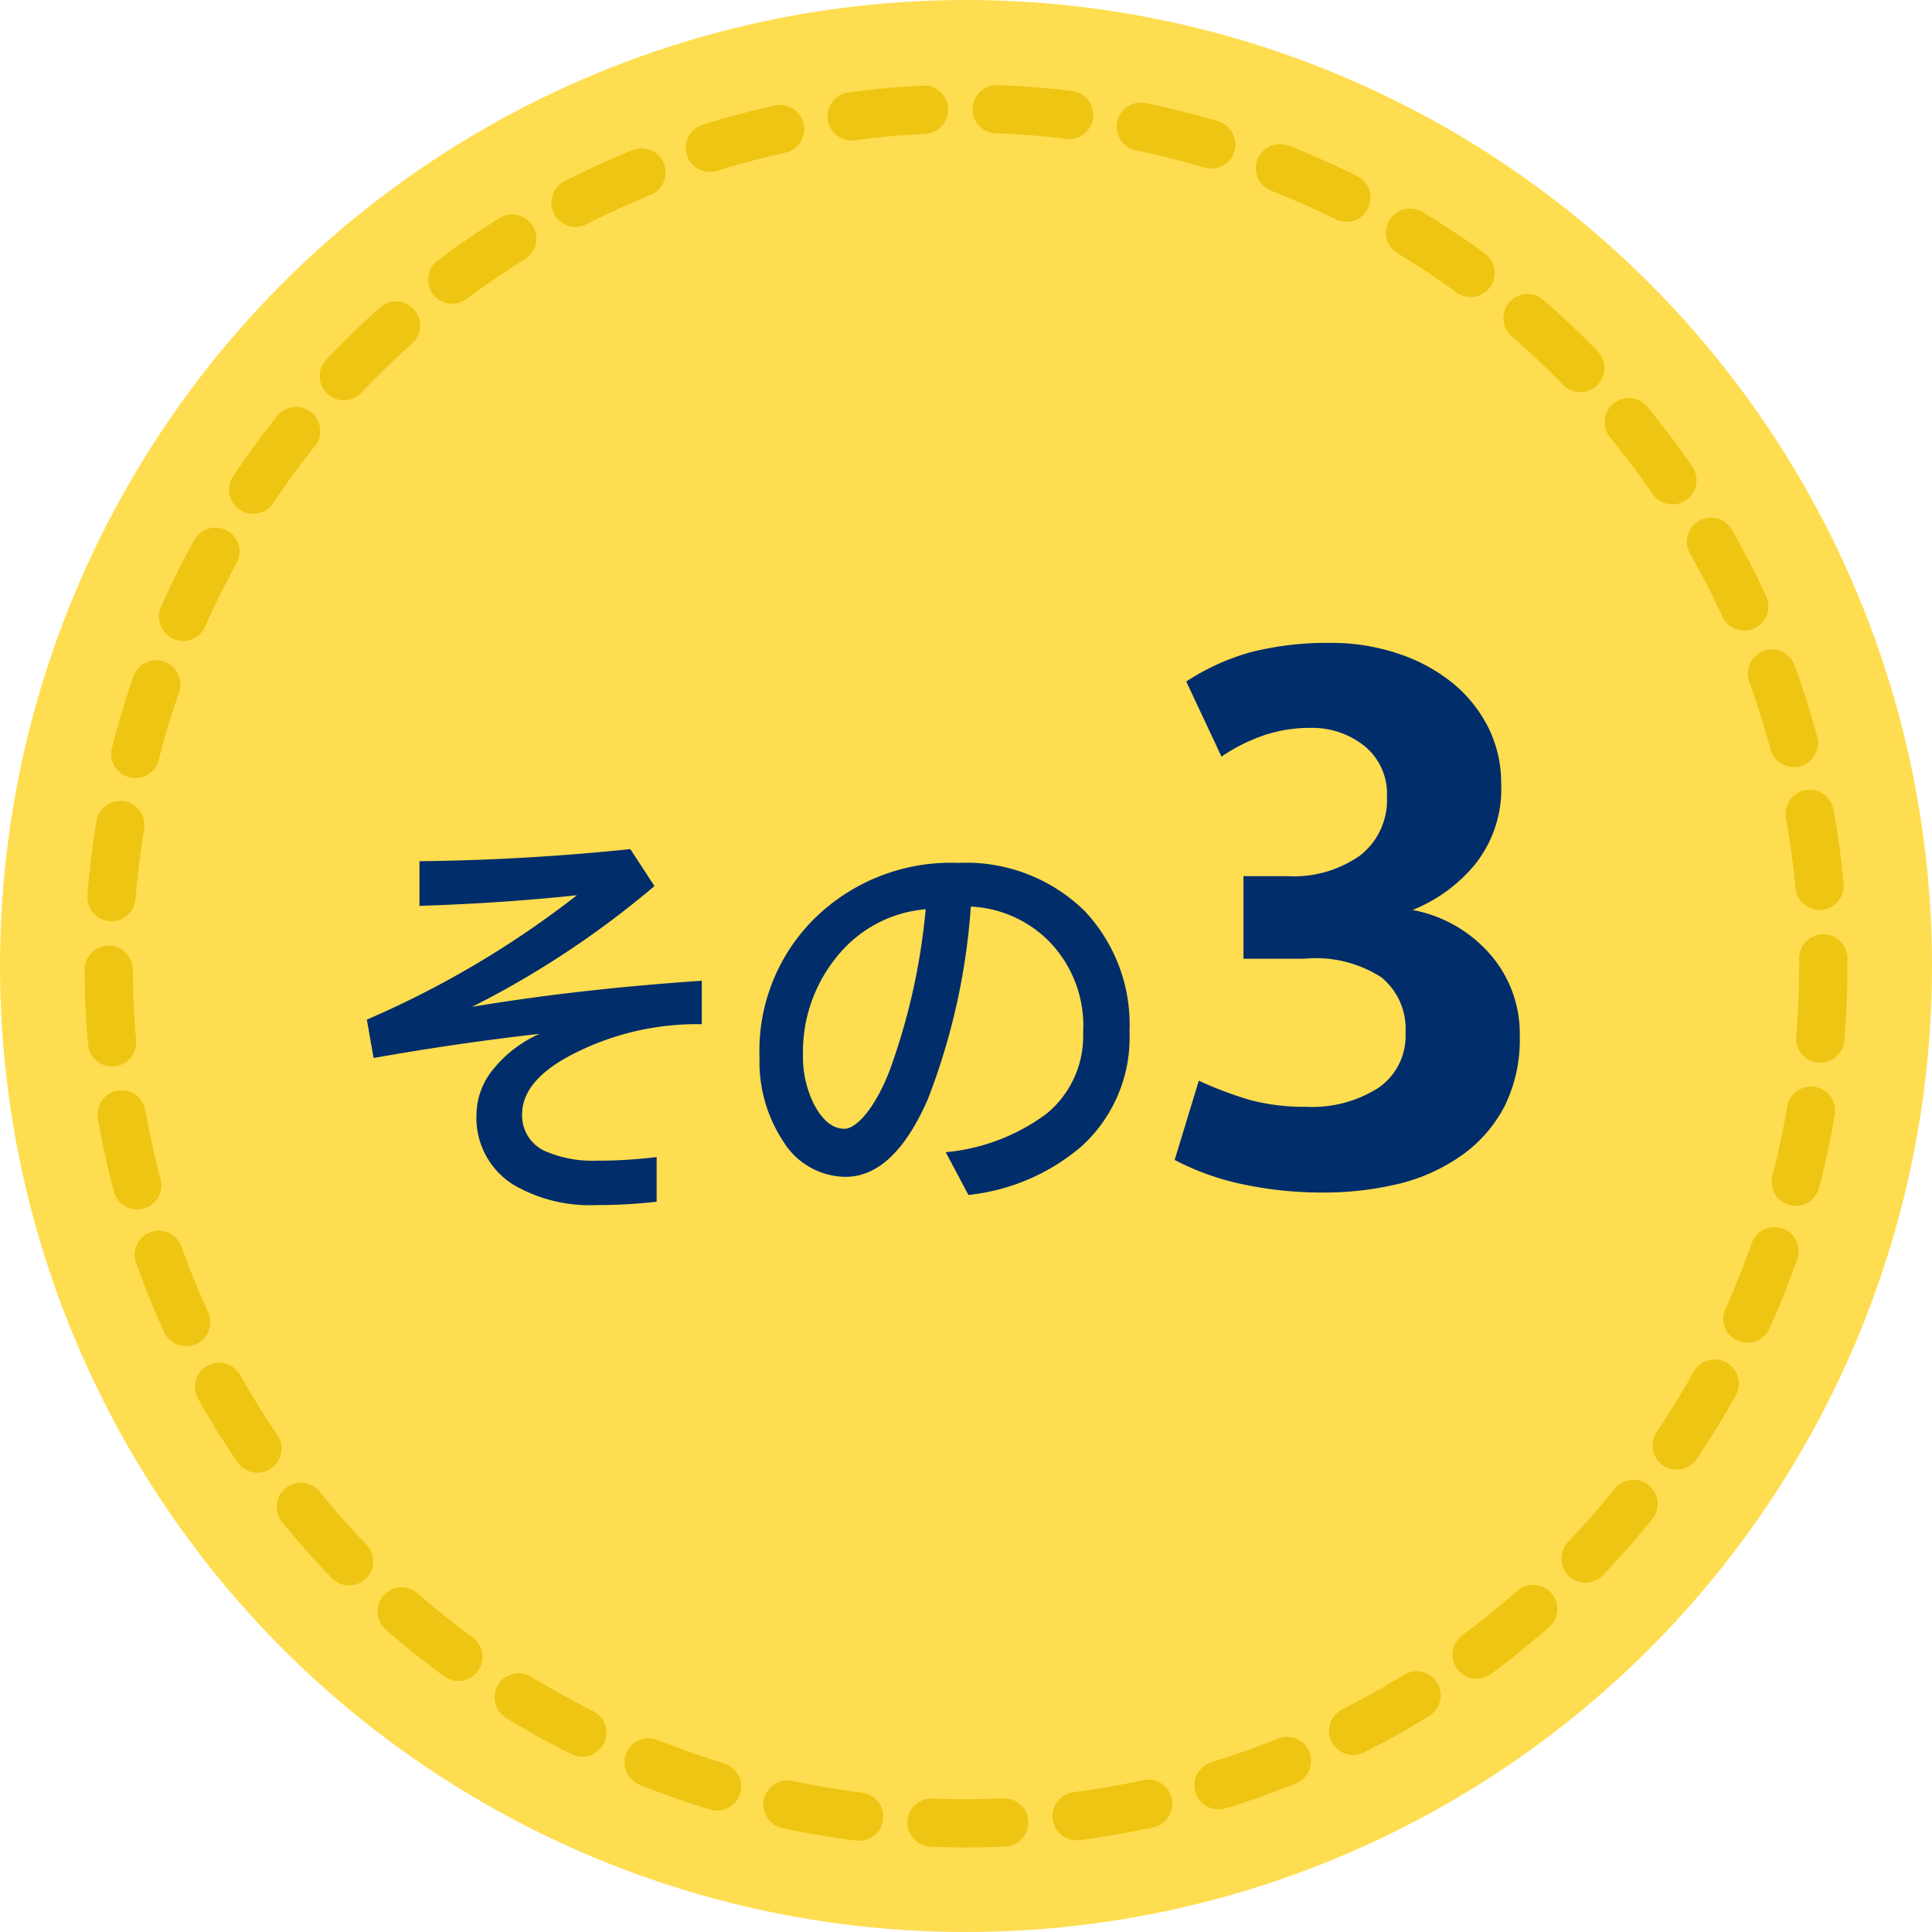 <svg xmlns="http://www.w3.org/2000/svg" width="80" height="80" viewBox="0 0 80 80"><defs><style>.cls-1{fill:#ffdd50;}.cls-2{fill:#012d6b;}.cls-3{fill:none;stroke:#efc514;stroke-linecap:round;stroke-linejoin:round;stroke-width:2px;stroke-dasharray:3.01 3.01;}</style></defs><g id="レイヤー_2" data-name="レイヤー 2"><g id="コンテンツ"><circle class="cls-1" cx="40" cy="40" r="40"/><path class="cls-2" d="M26.1,35.16l1,1.53a38.31,38.31,0,0,1-7.55,5c3-.5,6.14-.85,9.51-1.08v1.8a11.24,11.24,0,0,0-5.26,1.2c-1.46.73-2.18,1.58-2.18,2.53a1.61,1.61,0,0,0,.92,1.51,4.86,4.86,0,0,0,2.16.41,19.38,19.38,0,0,0,2.49-.15v1.85a21.68,21.68,0,0,1-2.51.14,6.28,6.28,0,0,1-3.4-.83,3.26,3.26,0,0,1-1.55-2.93,3,3,0,0,1,.74-1.92,5.11,5.11,0,0,1,1.87-1.41c-2.39.27-4.68.61-6.87,1l-.28-1.59a39.66,39.66,0,0,0,8.7-5.15q-3.09.33-6.52.44V35.66C20.3,35.63,23.2,35.46,26.1,35.16Z"/><path class="cls-2" d="M44.91,37.72a6.85,6.85,0,0,1,1.86,5,6.08,6.08,0,0,1-2,4.76,8.58,8.58,0,0,1-4.67,2l-.94-1.77a8.26,8.26,0,0,0,4.17-1.59,4.15,4.15,0,0,0,1.52-3.36A5,5,0,0,0,43.46,39a4.88,4.88,0,0,0-3.26-1.46,27.19,27.19,0,0,1-1.79,8Q37,48.74,35,48.73a3.06,3.06,0,0,1-2.55-1.44,6,6,0,0,1-1-3.51,7.7,7.7,0,0,1,2.23-5.7,8.06,8.06,0,0,1,6-2.35A7,7,0,0,1,44.91,37.72ZM34.69,39.57a6.23,6.23,0,0,0-1.44,4.14,4.35,4.35,0,0,0,.5,2.1c.35.62.75.93,1.22.93s1.24-.8,1.86-2.39a26.52,26.52,0,0,0,1.5-6.7A5.26,5.26,0,0,0,34.69,39.57Z"/><path class="cls-2" d="M49.12,28.22A9.53,9.53,0,0,1,51.81,27a12.91,12.91,0,0,1,3.28-.38A8.72,8.72,0,0,1,58,27.1a7.11,7.11,0,0,1,2.22,1.24,5.69,5.69,0,0,1,1.43,1.83,5.14,5.14,0,0,1,.51,2.27,5,5,0,0,1-1.08,3.35,6.46,6.46,0,0,1-2.59,1.89,5.63,5.63,0,0,1,3.21,1.83,5,5,0,0,1,1.23,3.41,6.22,6.22,0,0,1-.63,2.89,5.76,5.76,0,0,1-1.73,2A7.67,7.67,0,0,1,58,49a13.2,13.2,0,0,1-3.21.38,15.84,15.84,0,0,1-3.37-.35,10.79,10.79,0,0,1-2.78-1l1-3.28a16,16,0,0,0,2.09.79,8.71,8.71,0,0,0,2.34.29,5.11,5.11,0,0,0,3-.78,2.61,2.61,0,0,0,1.13-2.29,2.74,2.74,0,0,0-1-2.29A5,5,0,0,0,54,39.7H51.49V36.28h1.82a4.77,4.77,0,0,0,3-.85A2.9,2.9,0,0,0,57.43,33a2.55,2.55,0,0,0-.93-2.11,3.47,3.47,0,0,0-2.25-.75,5.93,5.93,0,0,0-1.83.28,7.3,7.3,0,0,0-1.84.91Z"/><circle class="cls-3" cx="40" cy="40" r="35.5"/></g></g></svg>